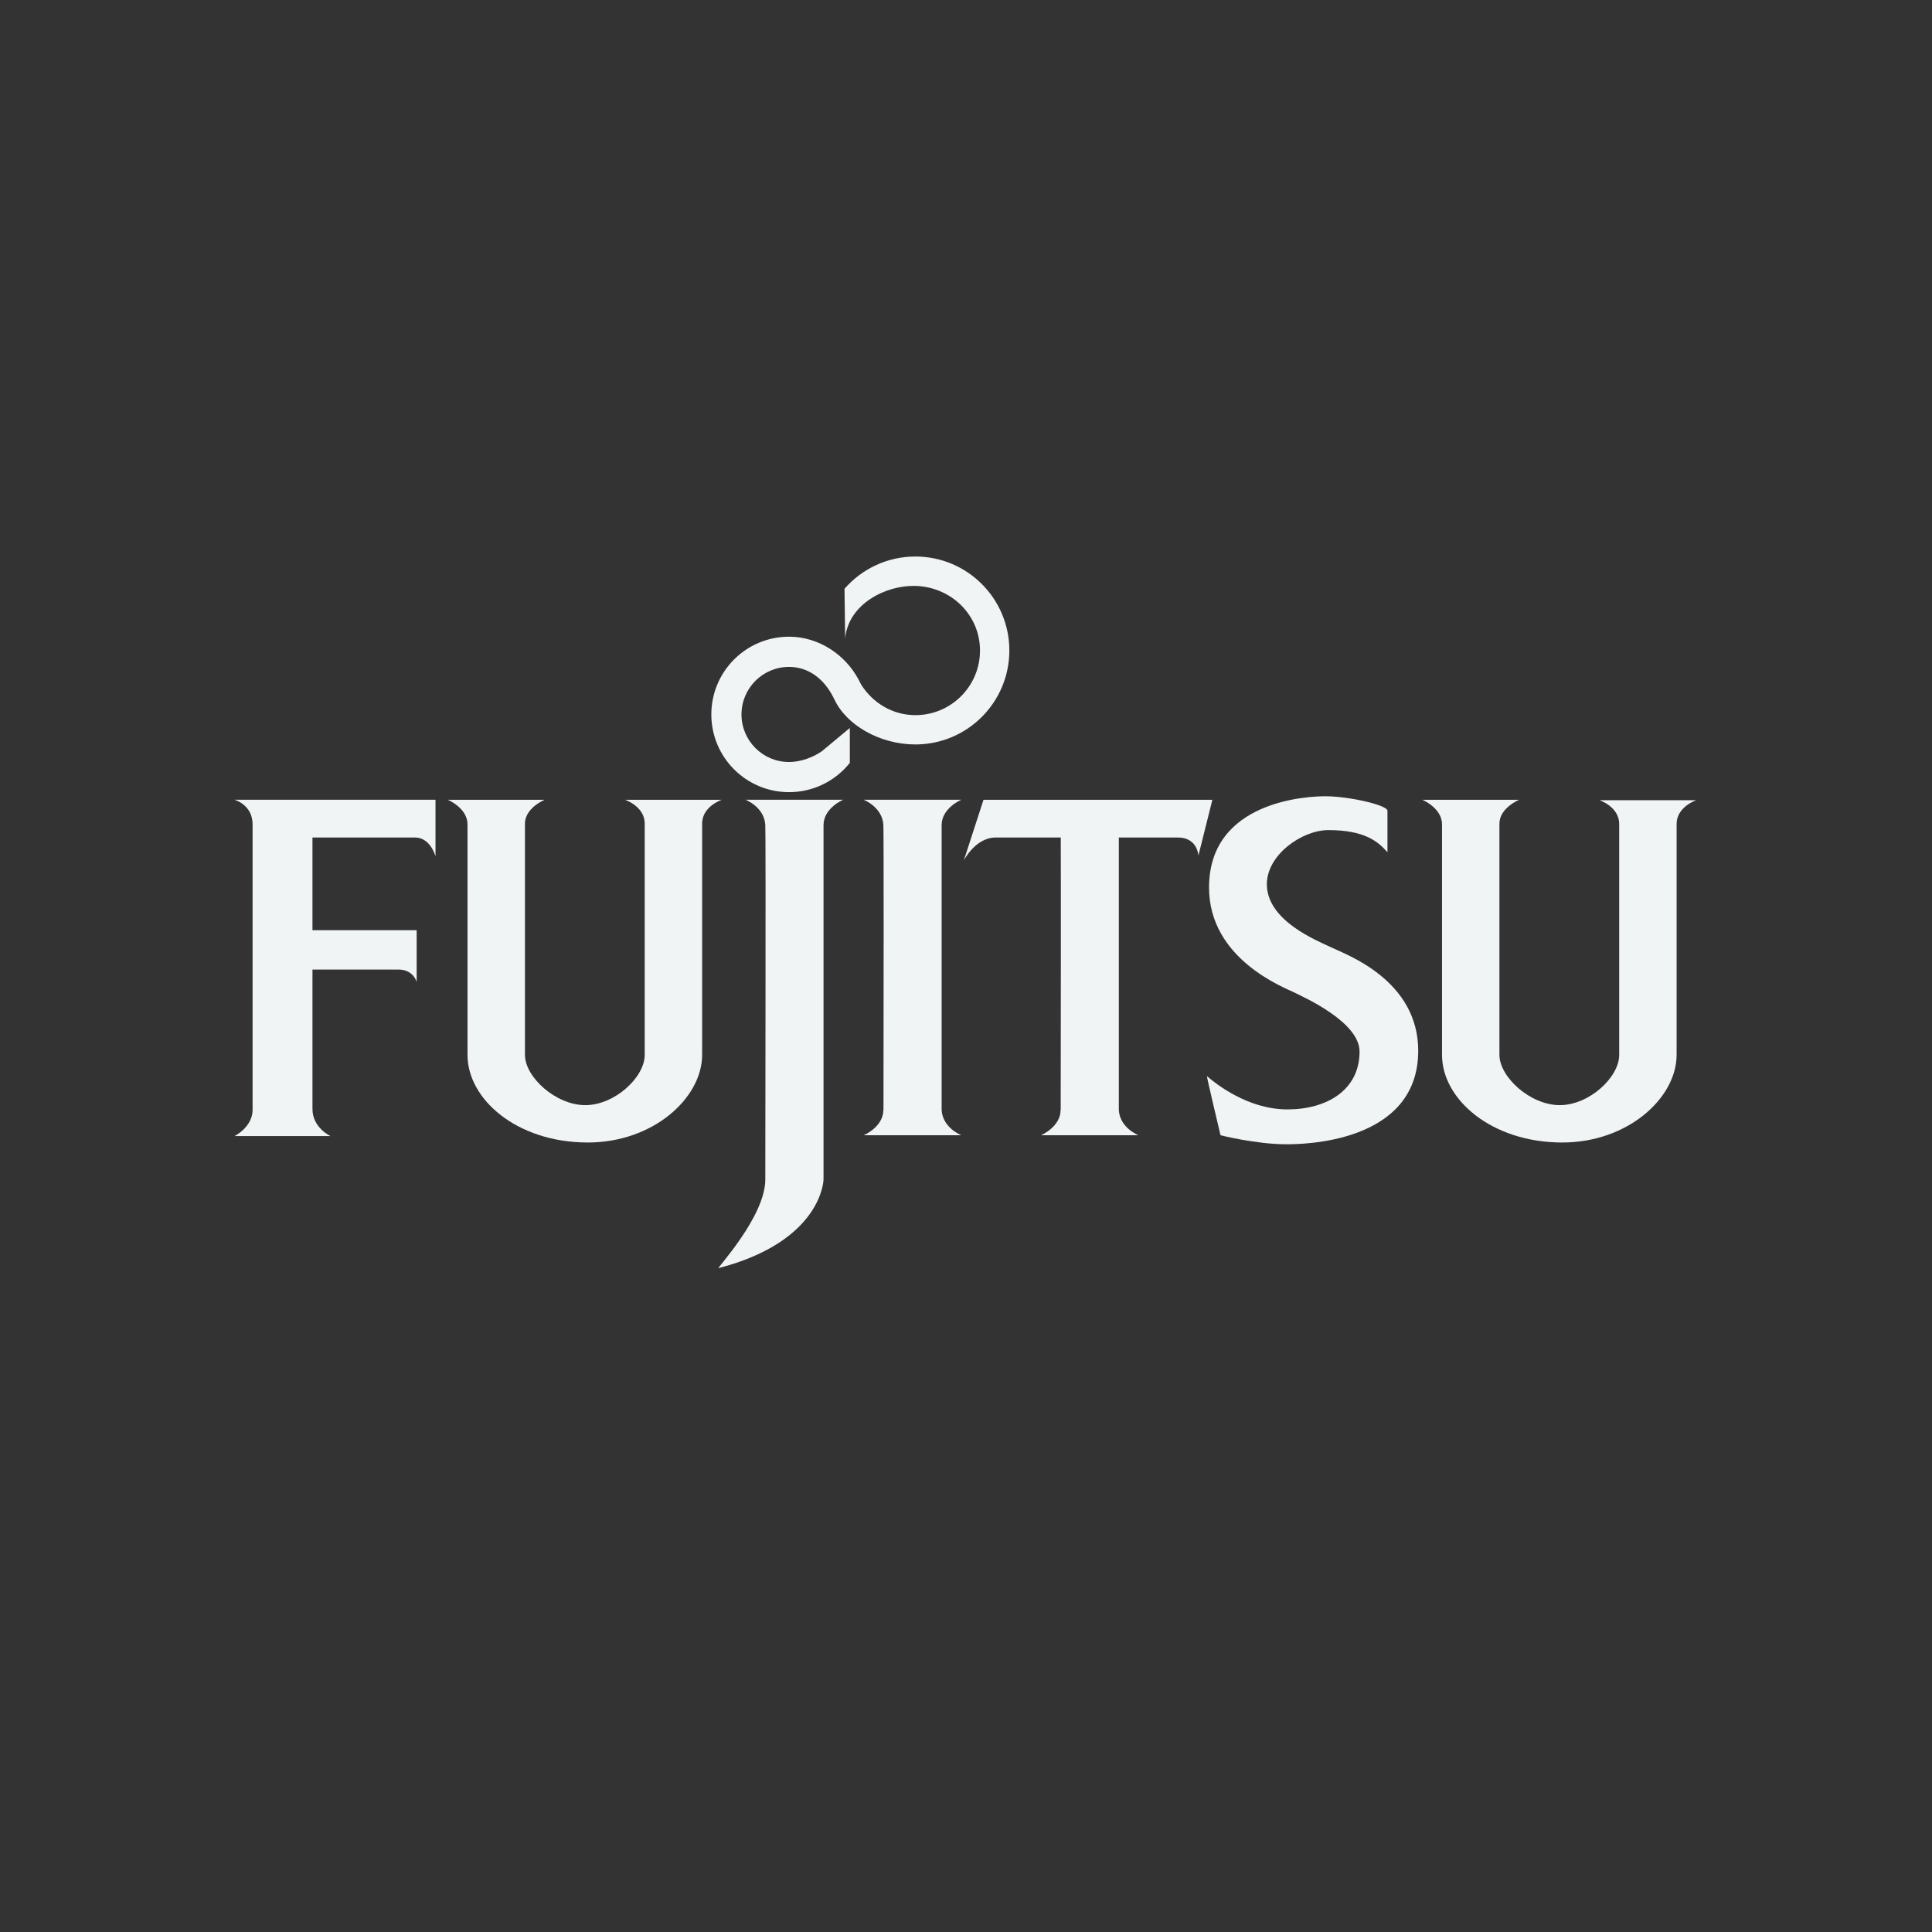 <?xml version="1.0" encoding="UTF-8"?>
<svg id="White" xmlns="http://www.w3.org/2000/svg" viewBox="0 0 1080 1080">
  <rect x="0" y="0" width="1080" height="1080" fill="#333333" stroke="none"/>
  <defs>
    <style>
      .cls-1 {
        fill: #f0f4f5;
        fill-rule: evenodd;
      }
    </style>
  </defs>
  <path class="cls-1" d="m184.76,635.08h-53.65s10.09-5.04,10.09-14.67v-159.58c0-11-10.09-13.76-10.09-13.76h112.34v31.64s-2.75-10.55-11.46-10.55h-57.32v51.82h58.24v28.89s-1.83-6.88-10.09-6.88h-48.15v77.95c0,10.55,10.09,15.13,10.09,15.13h0Z"/>
  <path class="cls-1" d="m873.05,638.67c-39.5-.14-66.95-24.23-66.95-48.98v-128.85c0-9.17-11.01-13.76-11.01-13.76h54.11s-11.01,4.58-11.01,13.3v129.31c0,12.36,17.27,28.21,33.93,28.09,16.35-.11,33.02-15.6,33.02-28.09v-129.08c0-9.63-11.01-13.3-11.01-13.3h54.11s-11.01,3.67-11.01,13.3v129.08c0,24.08-27.37,49.11-64.2,48.98h0Z"/>
  <g>
    <path class="cls-1" d="m328.29,638.67c-39.5-.14-66.95-24.23-66.95-48.98v-128.85c0-9.17-11-13.76-11-13.76h54.11s-11,4.58-11,13.3v129.31c0,12.36,17.27,28.21,33.93,28.09,16.35-.11,33.02-15.6,33.02-28.09v-129.31c0-9.63-11.01-13.3-11.01-13.3h54.11s-11.01,3.67-11.01,13.3v129.31c0,24.08-27.37,49.11-64.2,48.98h0Z"/>
    <path class="cls-1" d="m471.36,447.07s-11,4.58-11,14.21v198.09s-.56,34.39-58.69,49.52c-1.2.31,26.14-28.89,26.14-49.52,0-13.76.33-190.76,0-198.09-.46-10.09-11-14.21-11-14.21h54.57Z"/>
  </g>
  <path class="cls-1" d="m526.38,620.4c.46,10.09,11,14.21,11,14.21h-54.57s11-4.59,11-14.21h.06c.08-56.84.18-153.81-.06-159.12-.46-10.09-11-14.21-11-14.21h54.57s-11,4.58-11,14.21v159.12h0Z"/>
  <path class="cls-1" d="m625.43,468.17v152.24c.46,10.09,11.01,14.21,11.01,14.21h-54.56s11.01-4.59,11.01-14.21h.05c.07-48.83.15-127.73.03-152.24h-36.31c-11.46,0-17.88,12.84-17.88,12.84l11.01-33.93h127.94l-7.8,31.18s-.46-10.09-11.46-10.09h-33.02Z"/>
  <path class="cls-1" d="m466.4,390.88c6.59,14.35,25.34,25.27,45.31,25.27,29.01,0,52.52-23.52,52.52-52.53s-23.51-52.52-52.52-52.52c-15.81,0-29.99,6.98-39.62,18.03l.36,27.82c1.67-19.08,22.39-29.87,39.26-29.42,19.94.54,36.12,16.17,36.12,36.12s-16.17,36.12-36.12,36.12c-12.83,0-23.86-6.91-30.27-16.99l-1.67-3.21c-7.2-13.35-21.82-23.65-38.68-23.65-24,0-43.45,19.45-43.45,43.45s19.45,43.45,43.45,43.45c13.75,0,26.01-6.39,33.97-16.36v-19.52l-15.68,13.05c-4.69,3.23-11.54,5.98-18.29,5.98-14.68,0-26.59-11.91-26.59-26.59s11.9-26.58,26.59-26.58c10.86,0,19.77,6.75,24.99,17.49l.31.58h0Z"/>
  <path class="cls-1" d="m775.6,476.42v-23.16c0-3.21-20.98-8.01-34.28-8.14-9.62-.09-65.46,2.17-65.46,51.01,0,40.12,42.19,55.94,47.69,58.69,5.5,2.75,36.45,16.51,36.45,33.02,0,21.55-18.34,32.33-40.35,32.33s-39.92-14.26-44.94-18.57c-.39-.33,7.57,33.01,7.57,33.01,0,0,19.9,5.04,36.68,5.04,7.8,0,73.83,0,73.83-52.27,0-39.66-40.59-53.88-48.61-57.78-7.38-3.58-36-14.67-36-35.31,0-16.51,19.72-30.26,34.39-30.26,20.66,0,27.97,6.65,33.02,12.38h0Z"/>
</svg>